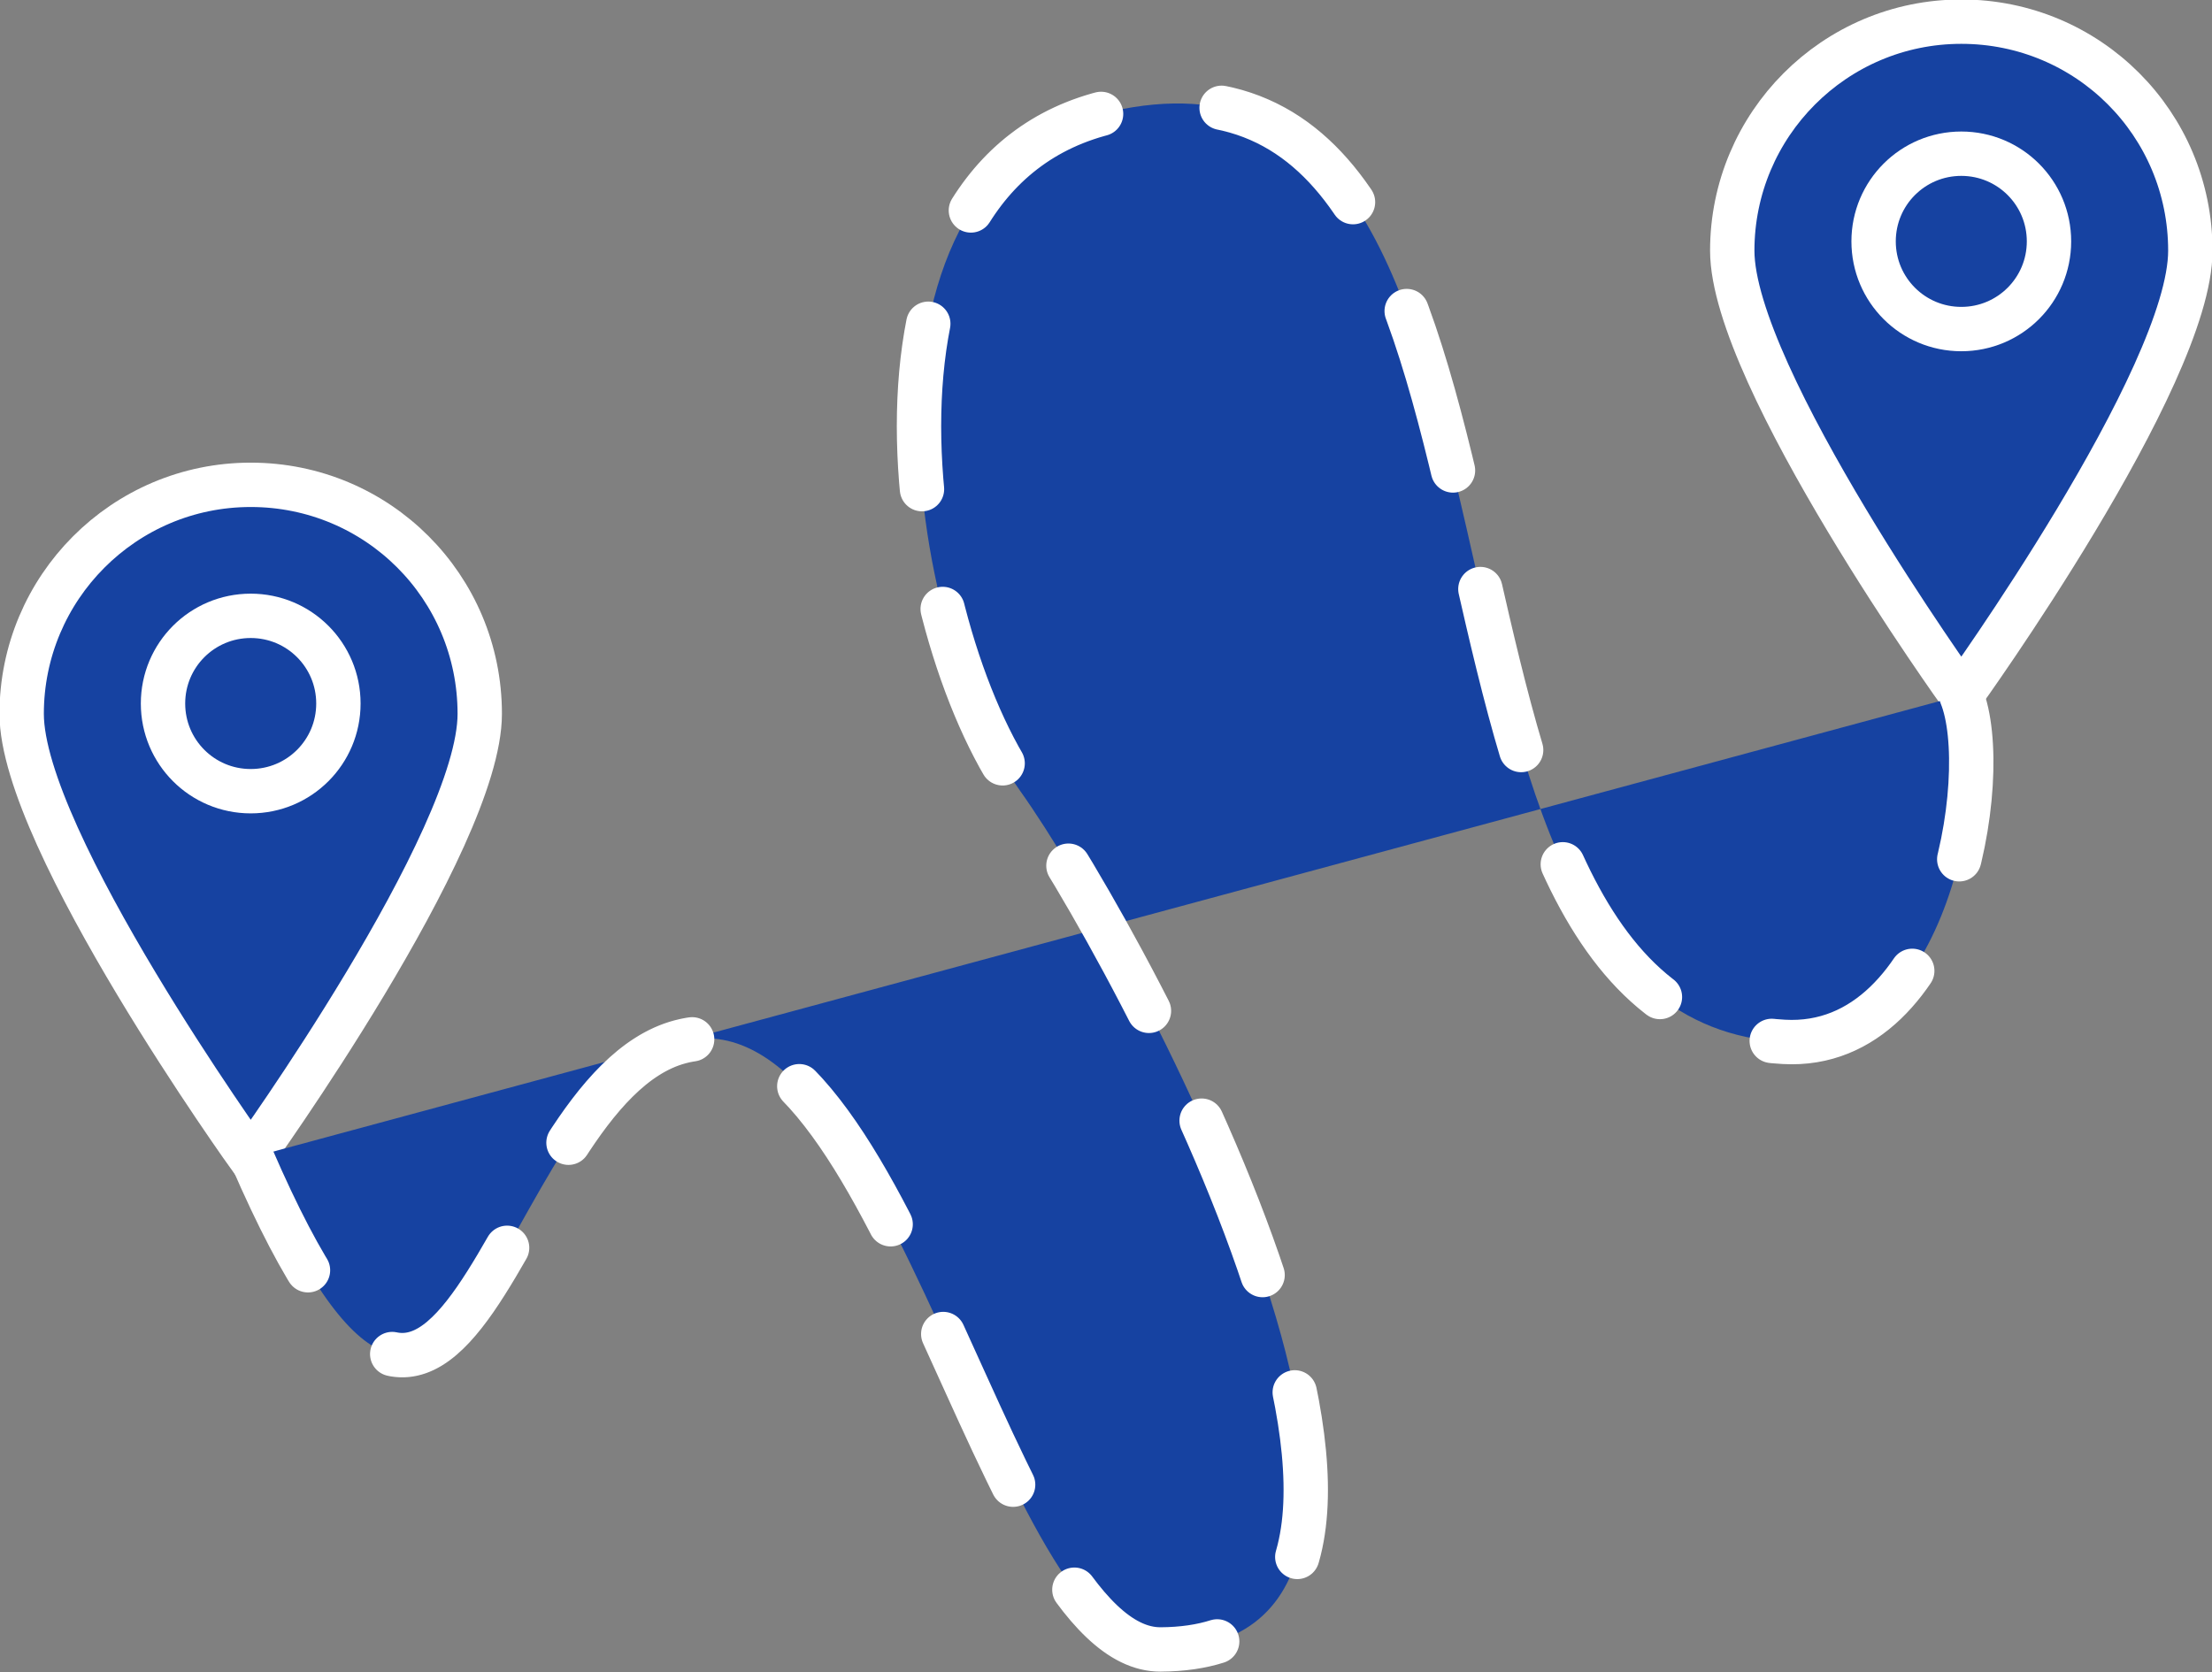 <?xml version="1.0" encoding="UTF-8"?>
<svg id="Layer_2" data-name="Layer 2" xmlns="http://www.w3.org/2000/svg" viewBox="0 0 21.44 16.21">
  <rect x="0" y="0" width="21.44" height="16.21" fill="#808080" stroke="none"/>
  <defs>
    <style>
      .cls-1, .cls-2, .cls-3 {
        fill: #1642a1;
        stroke: #fff;
        stroke-width: .43px;
      }

      .cls-2 {
        stroke-miterlimit: 10;
      }

      .cls-3 {
        stroke-dasharray: 0 0 1.61 1.18;
        stroke-linecap: round;
      }
    </style>
  </defs>
  <g id="Layer_1-2" data-name="Layer 1">
    <g>
      <path class="cls-2" d="m16.79,2.43c0-1.22.99-2.22,2.22-2.22s2.22.99,2.22,2.22-2.22,4.31-2.22,4.31c0,0-2.22-3.09-2.22-4.31Z"/>
      <path class="cls-1" d="m19.86,2.34c0,.47-.38.85-.85.85s-.85-.38-.85-.85.38-.85.85-.85.85.38.85.85Z"/>
      <path class="cls-2" d="m.21,6.92c0-1.22.99-2.22,2.22-2.22s2.22.99,2.22,2.22-2.22,4.31-2.22,4.31c0,0-2.22-3.09-2.22-4.31Z"/>
      <path class="cls-1" d="m3.28,6.82c0,.47-.38.85-.85.85s-.85-.38-.85-.85.38-.85.85-.85.85.38.85.85Z"/>
      <path class="cls-3" d="m19.01,6.74c.32.78-.13,3.45-1.72,3.36-4.12-.22-1.91-10.06-6.52-9.02-2.66.6-2.01,5-.88,6.59,1.13,1.59,4.73,8.3,1.36,8.32-1.59.01-2.59-6.45-4.66-5.89-1.79.48-2.12,5.81-4.15,1.12"/>
    </g>
  </g>
</svg>